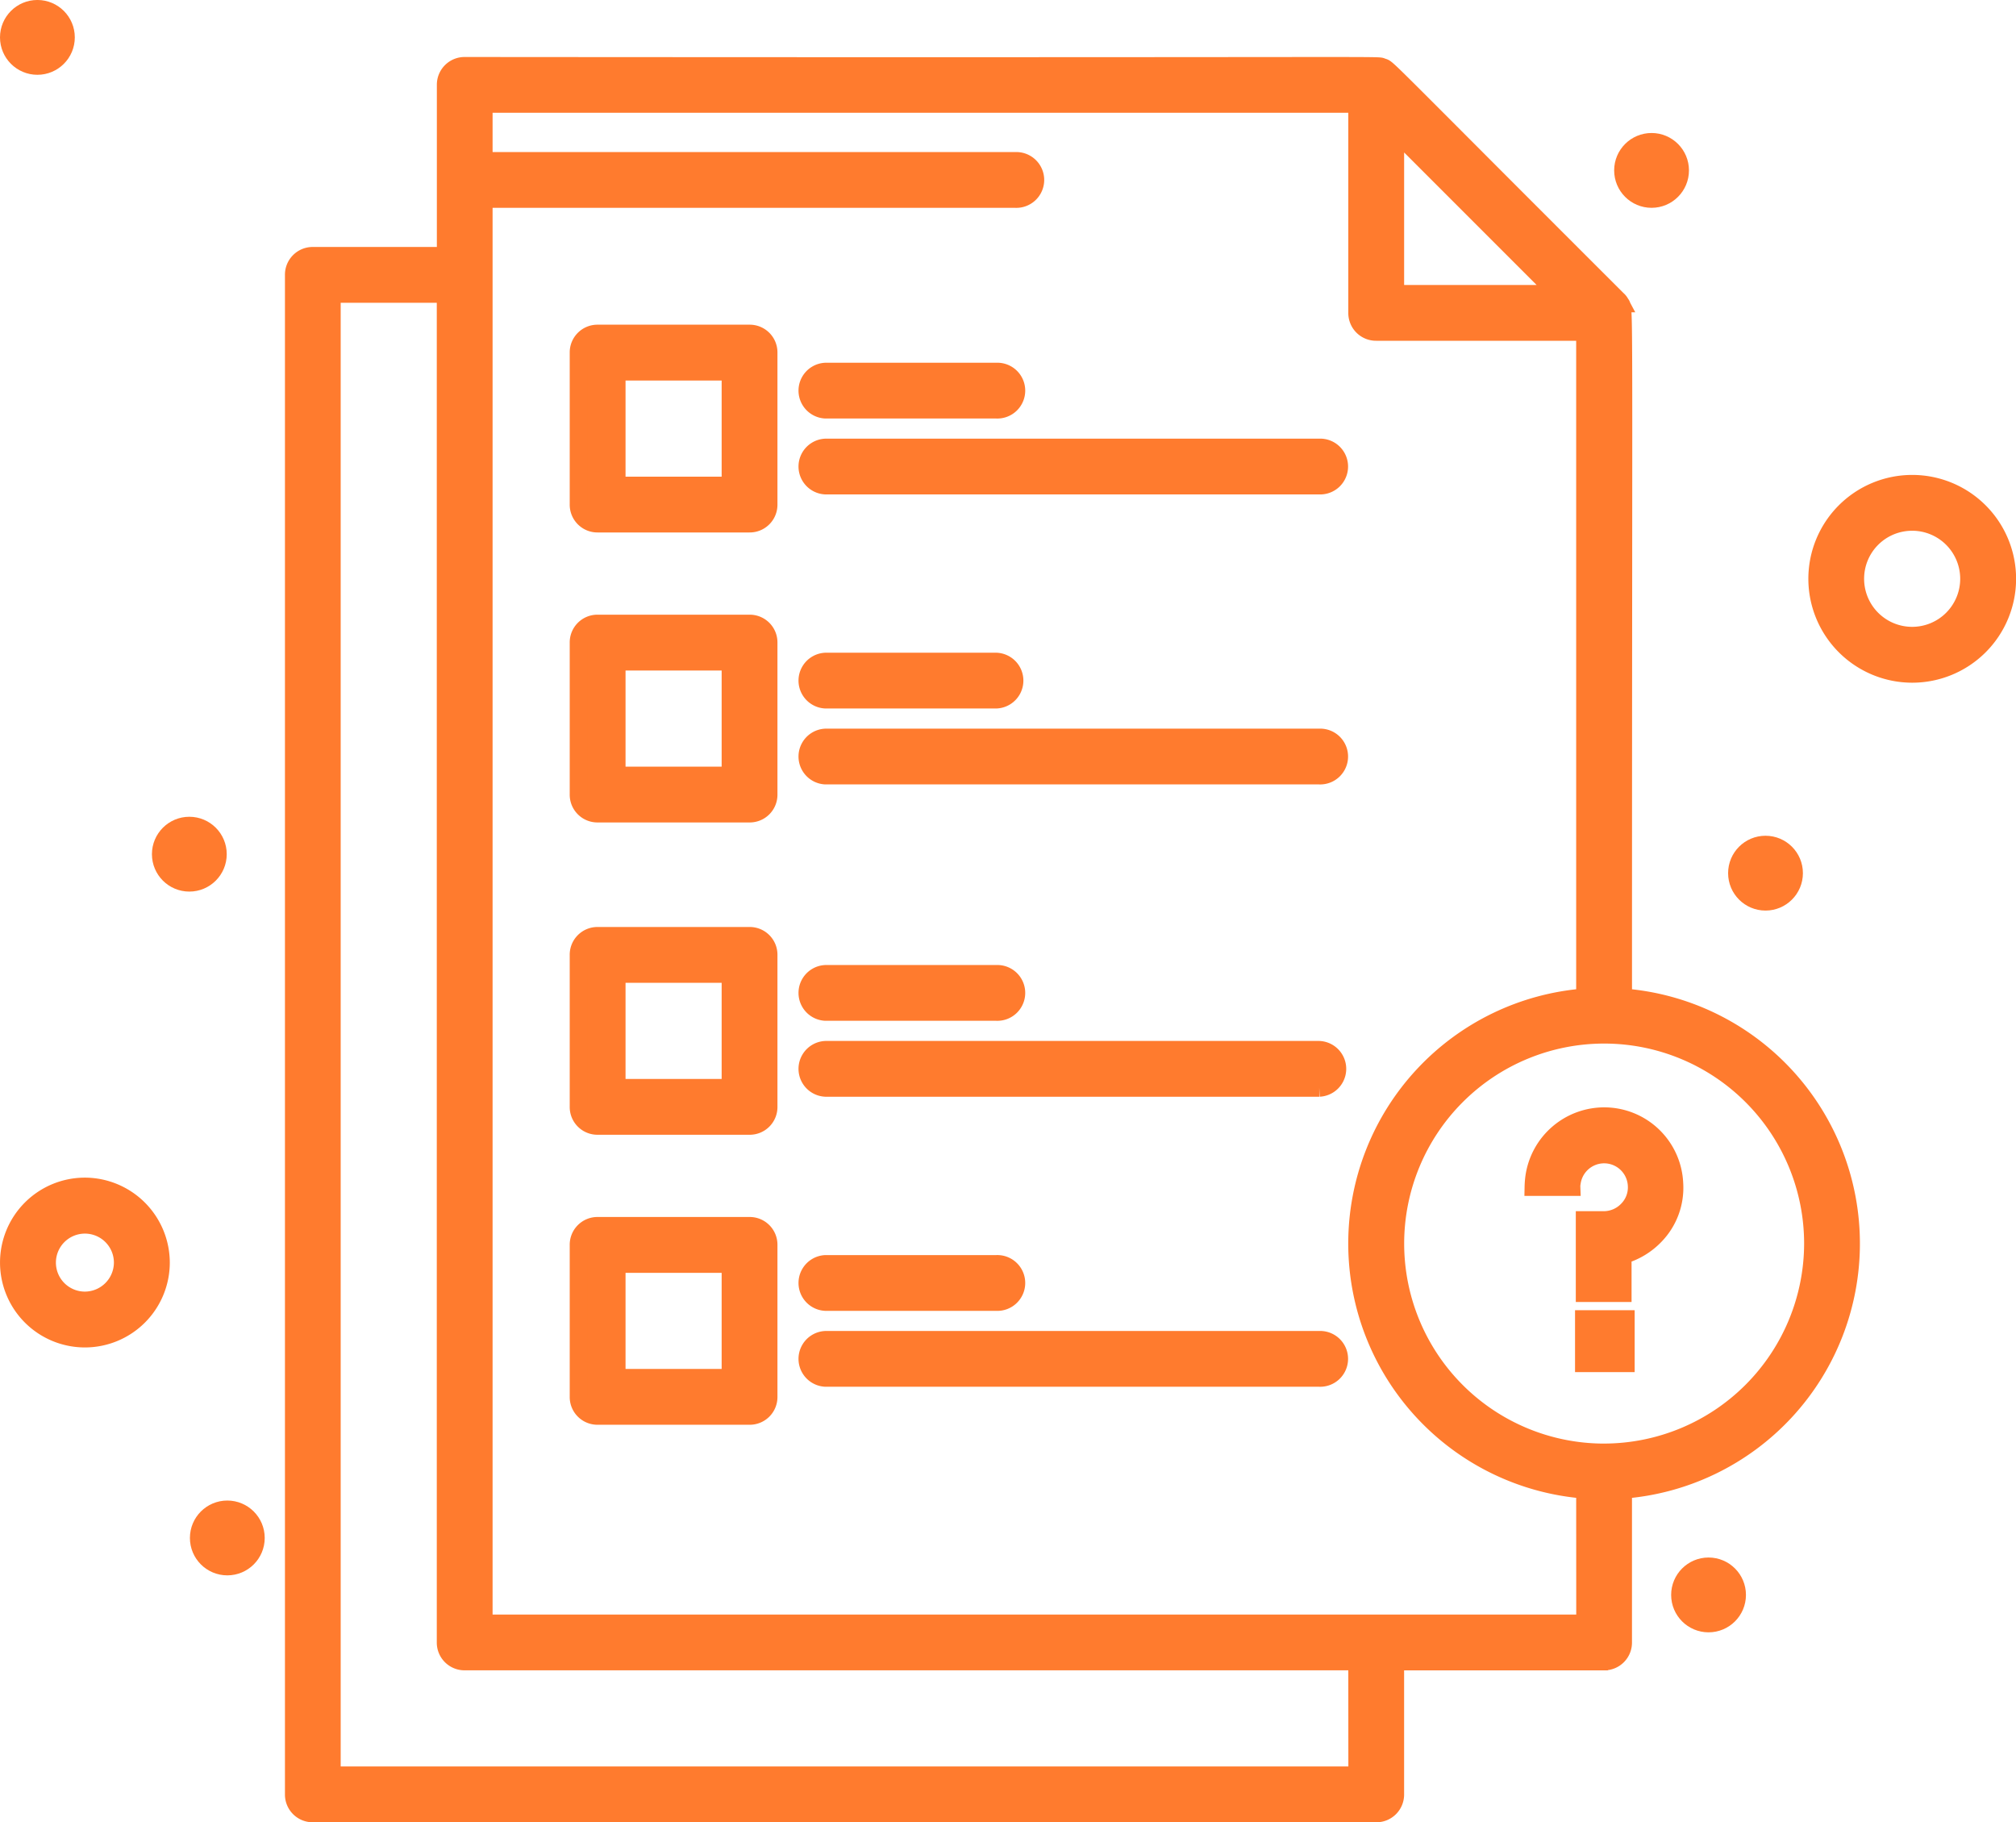 <svg xmlns="http://www.w3.org/2000/svg" width="90.39" height="81.69" viewBox="0 0 90.39 81.69">
  <g id="Group_73357" data-name="Group 73357" transform="translate(4.654 2.955)">
    <g id="Alphabet_5_" transform="translate(0.004 0)">
      <g id="Group_73356" data-name="Group 73356" transform="translate(0 0)">
        <path id="Path_55502" data-name="Path 55502" d="M3.41,290.469a3.406,3.406,0,1,0,3.406,3.406,3.416,3.416,0,0,0-3.406-3.406Zm0,5.109a1.7,1.7,0,1,1,1.7-1.7A1.708,1.708,0,0,1,3.41,295.578Z" transform="translate(-4.261 -240.233)" fill="#ff7b2e" stroke="#ff7b2e" stroke-width="0.8"/>
        <path id="Path_55503" data-name="Path 55503" d="M407.953,121.753A4.257,4.257,0,1,0,403.7,117.5,4.259,4.259,0,0,0,407.953,121.753Zm0-6.812A2.554,2.554,0,1,1,405.4,117.5,2.551,2.551,0,0,1,407.953,114.942Z" transform="translate(-326.878 -94.504)" fill="#ff7b2e" stroke="#ff7b2e" stroke-width="0.8"/>
        <circle id="Ellipse_1371" data-name="Ellipse 1371" cx="1.277" cy="1.277" r="1.277" transform="translate(-4.258 -2.556)" fill="#ff7b2e" stroke="#ff7b2e" stroke-width="0.8"/>
        <circle id="Ellipse_1372" data-name="Ellipse 1372" cx="1.277" cy="1.277" r="1.277" transform="translate(2.554 34.059)" fill="#ff7b2e" stroke="#ff7b2e" stroke-width="0.8"/>
        <circle id="Ellipse_1373" data-name="Ellipse 1373" cx="1.277" cy="1.277" r="1.277" transform="translate(68.115 3.407)" fill="#ff7b2e" stroke="#ff7b2e" stroke-width="0.8"/>
        <circle id="Ellipse_1374" data-name="Ellipse 1374" cx="1.277" cy="1.277" r="1.277" transform="translate(73.224 34.91)" fill="#ff7b2e" stroke="#ff7b2e" stroke-width="0.8"/>
        <circle id="Ellipse_1375" data-name="Ellipse 1375" cx="1.277" cy="1.277" r="1.277" transform="translate(70.67 67.265)" fill="#ff7b2e" stroke="#ff7b2e" stroke-width="0.8"/>
        <circle id="Ellipse_1376" data-name="Ellipse 1376" cx="1.277" cy="1.277" r="1.277" transform="translate(4.257 64.711)" fill="#ff7b2e" stroke="#ff7b2e" stroke-width="0.8"/>
        <g id="Group_73362" data-name="Group 73362" transform="translate(0 0.078)">
          <path id="Path_55504" data-name="Path 55504" d="M130.743,68.93h-6.812a.843.843,0,0,0-.851.851v6.812a.843.843,0,0,0,.851.851h6.812a.843.843,0,0,0,.851-.851V69.781A.843.843,0,0,0,130.743,68.93Zm-.851,6.812h-5.109V70.633h5.109Z" transform="translate(-101.794 -57.008)" fill="#ff7b2e" stroke="#ff7b2e" stroke-width="0.8"/>
          <path id="Path_55505" data-name="Path 55505" d="M205.147,98.469H183.009a.851.851,0,0,0,0,1.7h22.138a.851.851,0,1,0,0-1.7Z" transform="translate(-150.655 -81.438)" fill="#ff7b2e" stroke="#ff7b2e" stroke-width="0.8"/>
          <path id="Path_55506" data-name="Path 55506" d="M183.009,80.48h7.663a.851.851,0,1,0,0-1.7h-7.663a.851.851,0,0,0,0,1.7Z" transform="translate(-150.655 -65.152)" fill="#ff7b2e" stroke="#ff7b2e" stroke-width="0.8"/>
        </g>
        <g id="Group_73361" data-name="Group 73361" transform="translate(0 2.009)">
          <path id="Path_55507" data-name="Path 55507" d="M130.743,132.93h-6.812a.843.843,0,0,0-.851.851v6.812a.843.843,0,0,0,.851.851h6.812a.843.843,0,0,0,.851-.851v-6.812A.843.843,0,0,0,130.743,132.93Zm-.851,6.812h-5.109v-5.109h5.109Z" transform="translate(-101.794 -109.939)" fill="#ff7b2e" stroke="#ff7b2e" stroke-width="0.8"/>
          <path id="Path_55508" data-name="Path 55508" d="M205.147,162.469H183.009a.851.851,0,0,0,0,1.7h22.138a.851.851,0,1,0,0-1.7Z" transform="translate(-150.655 -134.369)" fill="#ff7b2e" stroke="#ff7b2e" stroke-width="0.8"/>
          <path id="Path_55509" data-name="Path 55509" d="M183.009,144.48h7.663a.851.851,0,0,0,0-1.7h-7.663a.851.851,0,0,0,0,1.7Z" transform="translate(-150.655 -118.084)" fill="#ff7b2e" stroke="#ff7b2e" stroke-width="0.8"/>
        </g>
        <g id="Group_73360" data-name="Group 73360" transform="translate(0 4.941)">
          <path id="Path_55510" data-name="Path 55510" d="M130.743,196.93h-6.812a.843.843,0,0,0-.851.851v6.812a.843.843,0,0,0,.851.851h6.812a.843.843,0,0,0,.851-.851v-6.812A.843.843,0,0,0,130.743,196.93Zm-.851,6.812h-5.109v-5.109h5.109Z" transform="translate(-101.794 -162.871)" fill="#ff7b2e" stroke="#ff7b2e" stroke-width="0.8"/>
          <path id="Path_55511" data-name="Path 55511" d="M205.147,226.469H183.009a.851.851,0,0,0,0,1.7h22.138a.851.851,0,0,0,0-1.7Z" transform="translate(-150.655 -187.301)" fill="#ff7b2e" stroke="#ff7b2e" stroke-width="0.8"/>
          <path id="Path_55512" data-name="Path 55512" d="M183.009,208.48h7.663a.851.851,0,1,0,0-1.7h-7.663a.851.851,0,0,0,0,1.7Z" transform="translate(-150.655 -171.016)" fill="#ff7b2e" stroke="#ff7b2e" stroke-width="0.8"/>
        </g>
        <g id="Group_73359" data-name="Group 73359" transform="translate(0 6.873)">
          <path id="Path_55513" data-name="Path 55513" d="M130.743,260.93h-6.812a.843.843,0,0,0-.851.851v6.812a.843.843,0,0,0,.851.851h6.812a.843.843,0,0,0,.851-.851v-6.812A.843.843,0,0,0,130.743,260.93Zm-.851,6.812h-5.109v-5.109h5.109Z" transform="translate(-101.794 -215.803)" fill="#ff7b2e" stroke="#ff7b2e" stroke-width="0.8"/>
          <path id="Path_55514" data-name="Path 55514" d="M205.147,290.469H183.009a.851.851,0,0,0,0,1.7h22.138a.851.851,0,1,0,0-1.7Z" transform="translate(-150.655 -240.232)" fill="#ff7b2e" stroke="#ff7b2e" stroke-width="0.8"/>
          <path id="Path_55517" data-name="Path 55517" d="M183.009,272.48h7.663a.851.851,0,1,0,0-1.7h-7.663a.851.851,0,0,0,0,1.7Z" transform="translate(-150.655 -223.945)" fill="#ff7b2e" stroke="#ff7b2e" stroke-width="0.8"/>
        </g>
        <g id="Group_73358" data-name="Group 73358" opacity="0">
          <path id="Path_55518" data-name="Path 55518" d="M130.743,324.93h-6.812a.843.843,0,0,0-.851.851v6.812a.843.843,0,0,0,.851.852h6.812a.843.843,0,0,0,.851-.852v-6.812A.843.843,0,0,0,130.743,324.93Zm-.851,6.812h-5.109v-5.109h5.109Z" transform="translate(-101.794 -268.732)" fill="#ff7b2e" stroke="#ff7b2e" stroke-width="0.8"/>
          <path id="Path_55519" data-name="Path 55519" d="M205.147,354.469H183.009a.851.851,0,0,0,0,1.7h22.138a.851.851,0,1,0,0-1.7Z" transform="translate(-150.655 -293.164)" fill="#ff7b2e" stroke="#ff7b2e" stroke-width="0.8"/>
          <path id="Path_55520" data-name="Path 55520" d="M183.009,336.48h7.663a.851.851,0,0,0,0-1.7h-7.663a.851.851,0,0,0,0,1.7Z" transform="translate(-150.655 -276.877)" fill="#ff7b2e" stroke="#ff7b2e" stroke-width="0.8"/>
        </g>
        <path id="Path_55521" data-name="Path 55521" d="M108.835,41.756c0-32.253.068-30.805-.119-31.112a.58.58,0,0,0-.136-.17C97.7-.39,98.328.155,98.039.053,97.732-.049,99.81.036,56.9,0a.843.843,0,0,0-.851.851V8.516h-5.96a.843.843,0,0,0-.851.851V77.483a.843.843,0,0,0,.851.851H97.766a.843.843,0,0,0,.851-.851v-5.96h9.366a.843.843,0,0,0,.851-.851V63.826a11.067,11.067,0,0,0,0-22.069ZM98.618,2.914l7.305,7.305H98.618Zm-1.7,73.718H50.937V10.219h5.109V70.671a.843.843,0,0,0,.851.851H96.915Zm10.217-6.811H57.748V5.962h23.84a.851.851,0,1,0,0-1.7H57.748V1.7H96.915V11.07a.843.843,0,0,0,.851.851h9.366V41.756a11.067,11.067,0,0,0,0,22.069Zm.851-7.663a9.366,9.366,0,1,1,9.366-9.366A9.382,9.382,0,0,1,107.984,62.157Z" transform="translate(-40.72 0)" fill="#ff7b2e" stroke="#ff7b2e" stroke-width="0.8"/>
        <path id="Path_55522" data-name="Path 55522" d="M373.849,272.25a3.17,3.17,0,0,0-3.2,2.725,3.9,3.9,0,0,0-.034.443h1.7a.832.832,0,0,1,.017-.2,1.464,1.464,0,0,1,2.912.136,1.436,1.436,0,0,1-.409,1.09,1.48,1.48,0,0,1-1.073.46h-.851v3.27h1.7v-1.7a3.242,3.242,0,0,0,1.447-.869,3.074,3.074,0,0,0,.869-2.35A3.146,3.146,0,0,0,373.849,272.25Z" transform="translate(-306.516 -225.164)" fill="#ff7b2e" stroke="#ff7b2e" stroke-width="0.8"/>
        <path id="Path_55523" data-name="Path 55523" d="M383.708,324.832h1.873v1.975h-1.873Z" transform="translate(-317.347 -268.653)" fill="#ff7b2e" stroke="#ff7b2e" stroke-width="0.8"/>
      </g>
    </g>
  </g>
</svg>
